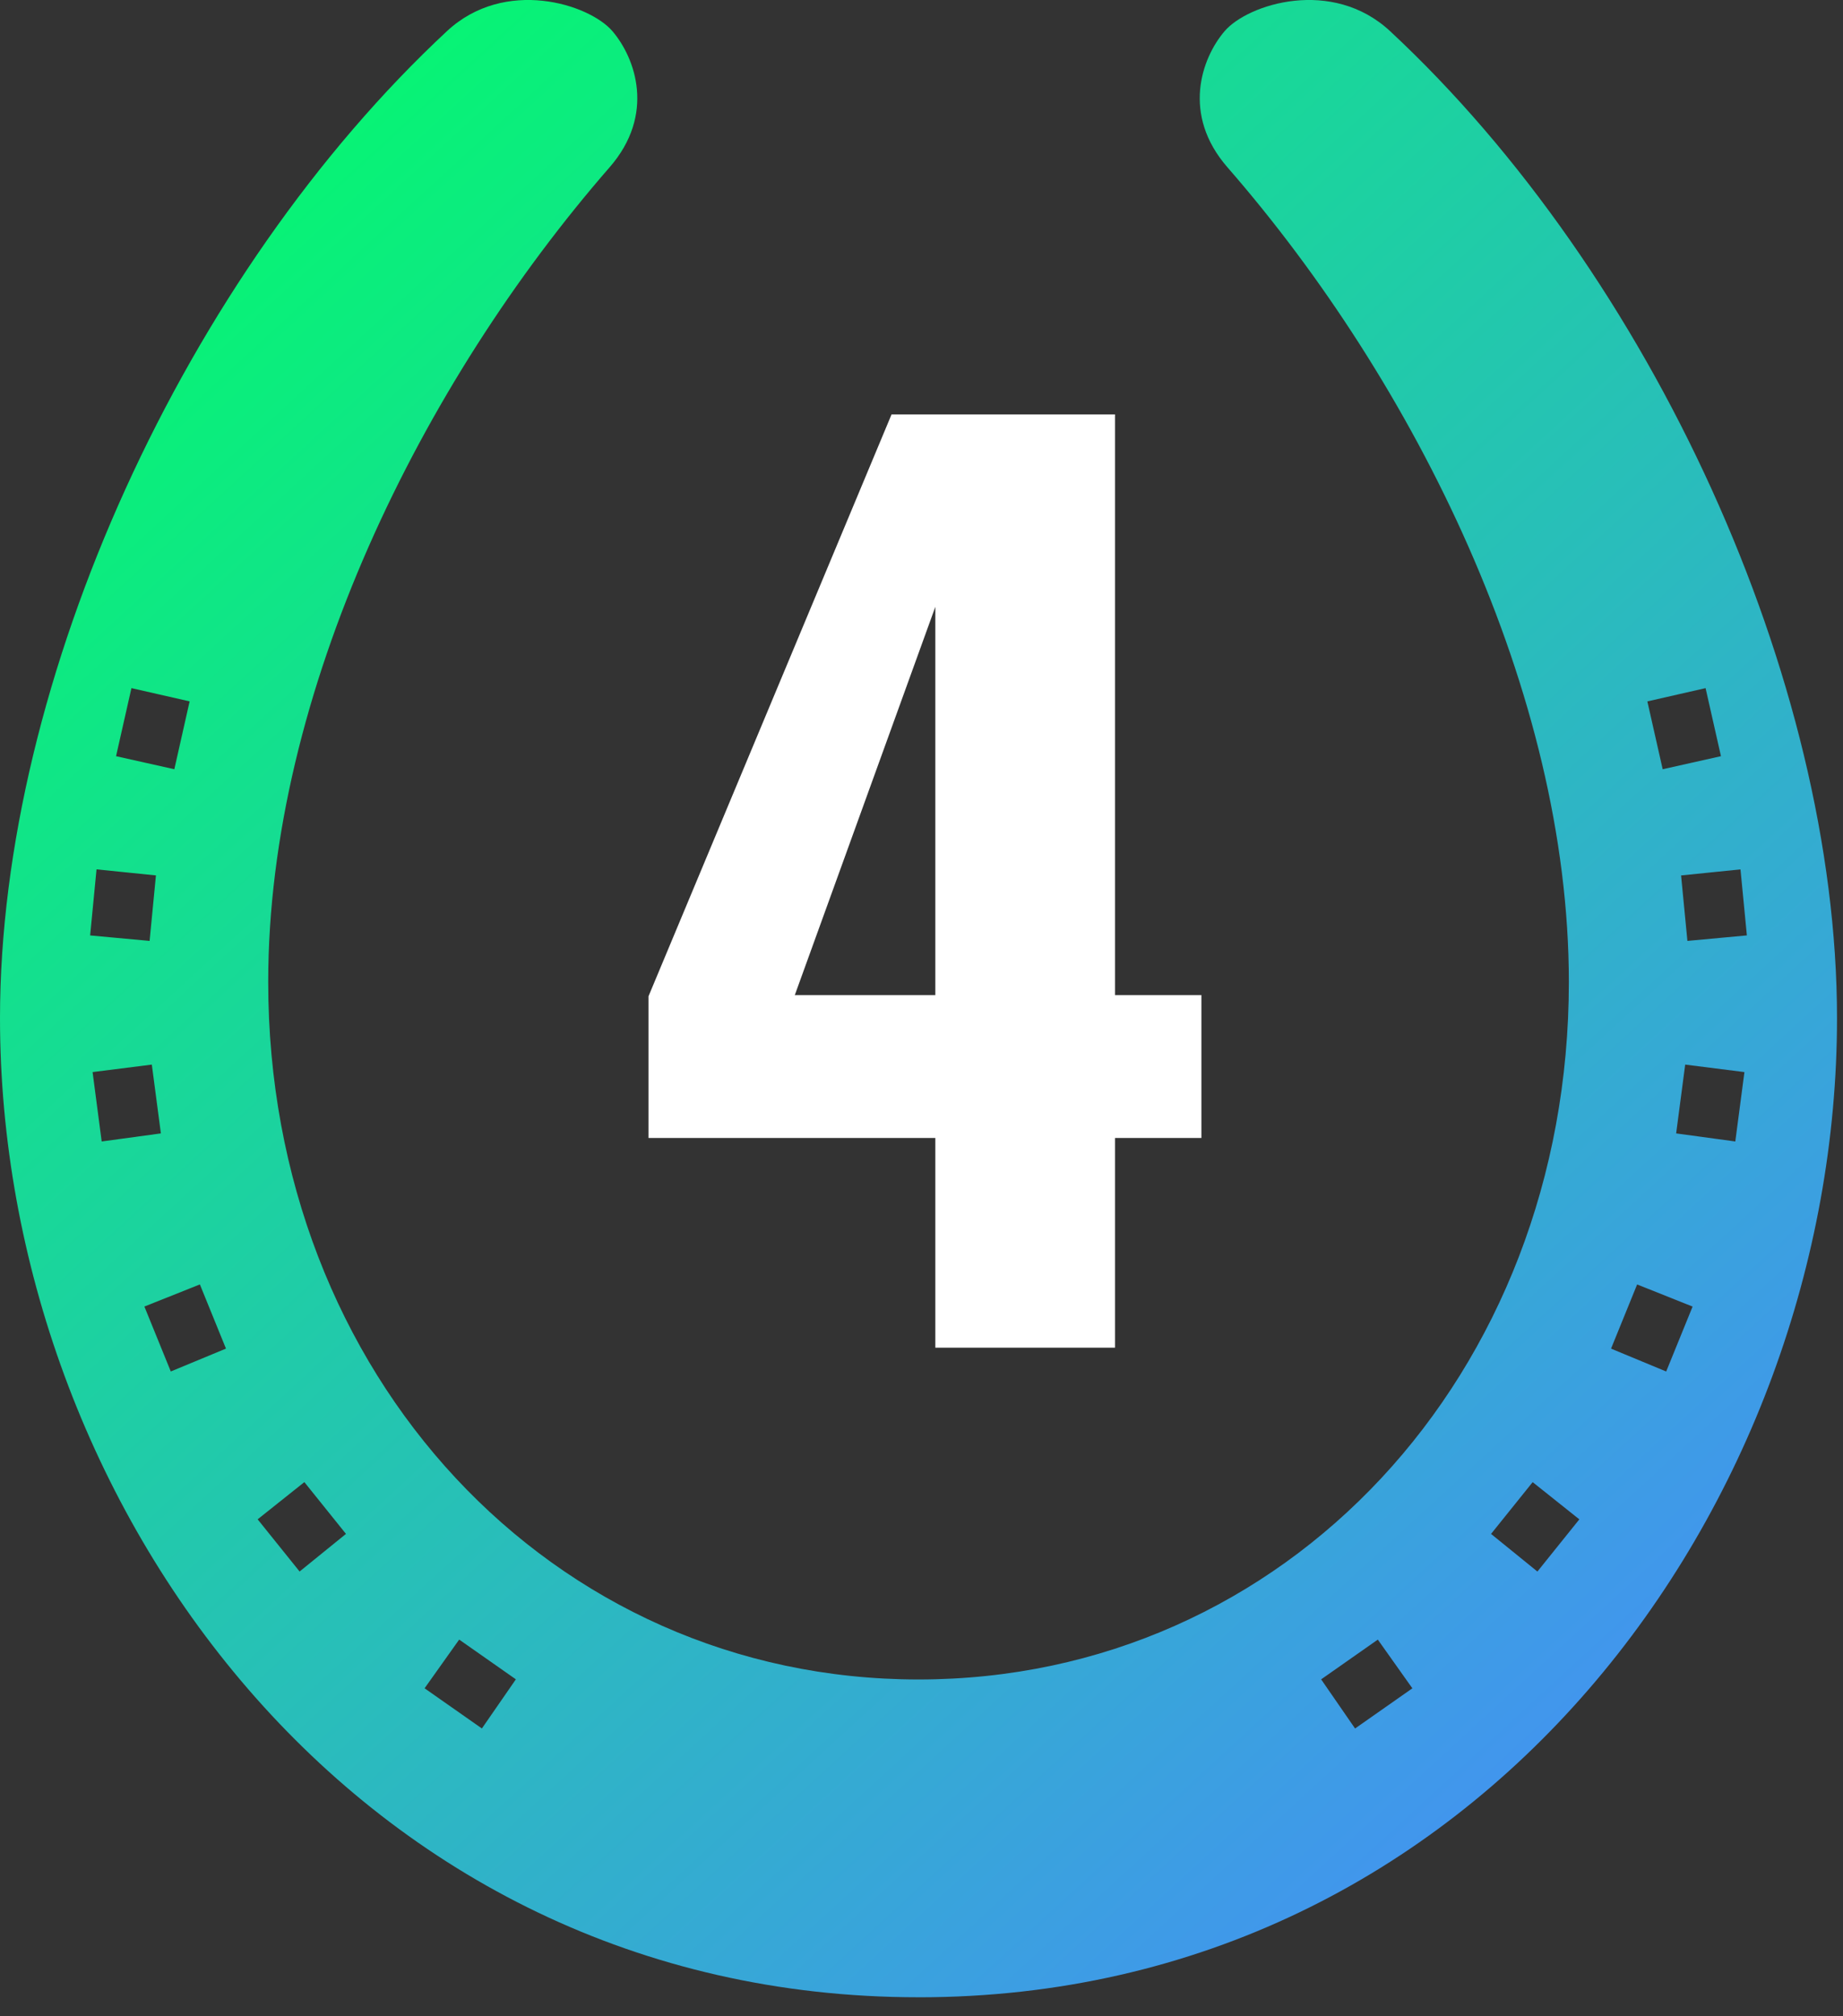 <svg xmlns="http://www.w3.org/2000/svg" width="64" height="70" viewBox="0 0 64 70">
    <rect x="0" y="0" width="64" height="70" fill="#333333" stroke="none"/>
    <defs>
        <linearGradient id="1rj617dmia" x1="7.683%" x2="92.317%" y1="0%" y2="100%">
            <stop offset="0%" stop-color="#0F6"/>
            <stop offset="100%" stop-color="#4A88FF"/>
        </linearGradient>
    </defs>
    <g fill="none" fill-rule="evenodd">
        <path fill="url(#1rj617dmia)" d="M5.415 30.393l-.22 2.273-2.065-.19.222-2.294 2.063.21zm-.85-6.503l2.02.46-.531 2.356-2.024-.453.534-2.363zM7.847 46.82l-1.916.794-.917-2.254 1.927-.768.906 2.228zm2.722 4.635l1.445 1.798-1.61 1.306-1.457-1.812 1.622-1.292zm5.376 5.467l1.969 1.38-1.18 1.706-1.99-1.395 1.201-1.69zM3.215 37.22l2.057-.26.315 2.389-2.056.28-.316-2.409zm44.631 19.703l1.2 1.691-1.99 1.395-1.178-1.706 1.968-1.38zm5.377-5.467l1.621 1.292-1.456 1.812-1.61-1.306 1.445-1.798zm3.628-6.863l1.926.768-.917 2.254-1.915-.794.906-2.228zm2.377-20.703l.534 2.363-2.024.453-.532-2.355 2.022-.461zm1.434 8.585l-2.065.191-.22-2.273 2.063-.21.222 2.292zm-.402 7.154l-2.054-.28.314-2.389 2.057.26-.317 2.41zM31.896 69.341c19.518 0 31.896-17.164 31.896-33.993 0-11.763-6.458-25.83-15.518-34.265-2.013-1.874-4.944-.942-5.749 0-.804.942-1.494 2.896.098 4.724C49.14 13.285 54.48 24.036 54.48 34.093c0 13.64-9.833 24.214-22.583 24.214-12.75 0-22.583-10.575-22.583-24.214 0-10.057 5.34-20.808 11.856-28.286 1.592-1.828.902-3.782.098-4.724-.805-.942-3.736-1.874-5.749 0C6.458 9.518 0 23.585 0 35.348 0 52.177 12.378 69.34 31.896 69.34z"/>
        <path fill="#FFF" fill-rule="nonzero" d="M38.72 46.788v-7.28h3v-4.96h-3v-20.16h-7.76l-8.44 20.2v4.92h9.96v7.28h6.24zm-6.24-12.24H27.6l4.88-13.48v13.48z"/>
    </g>
</svg>
